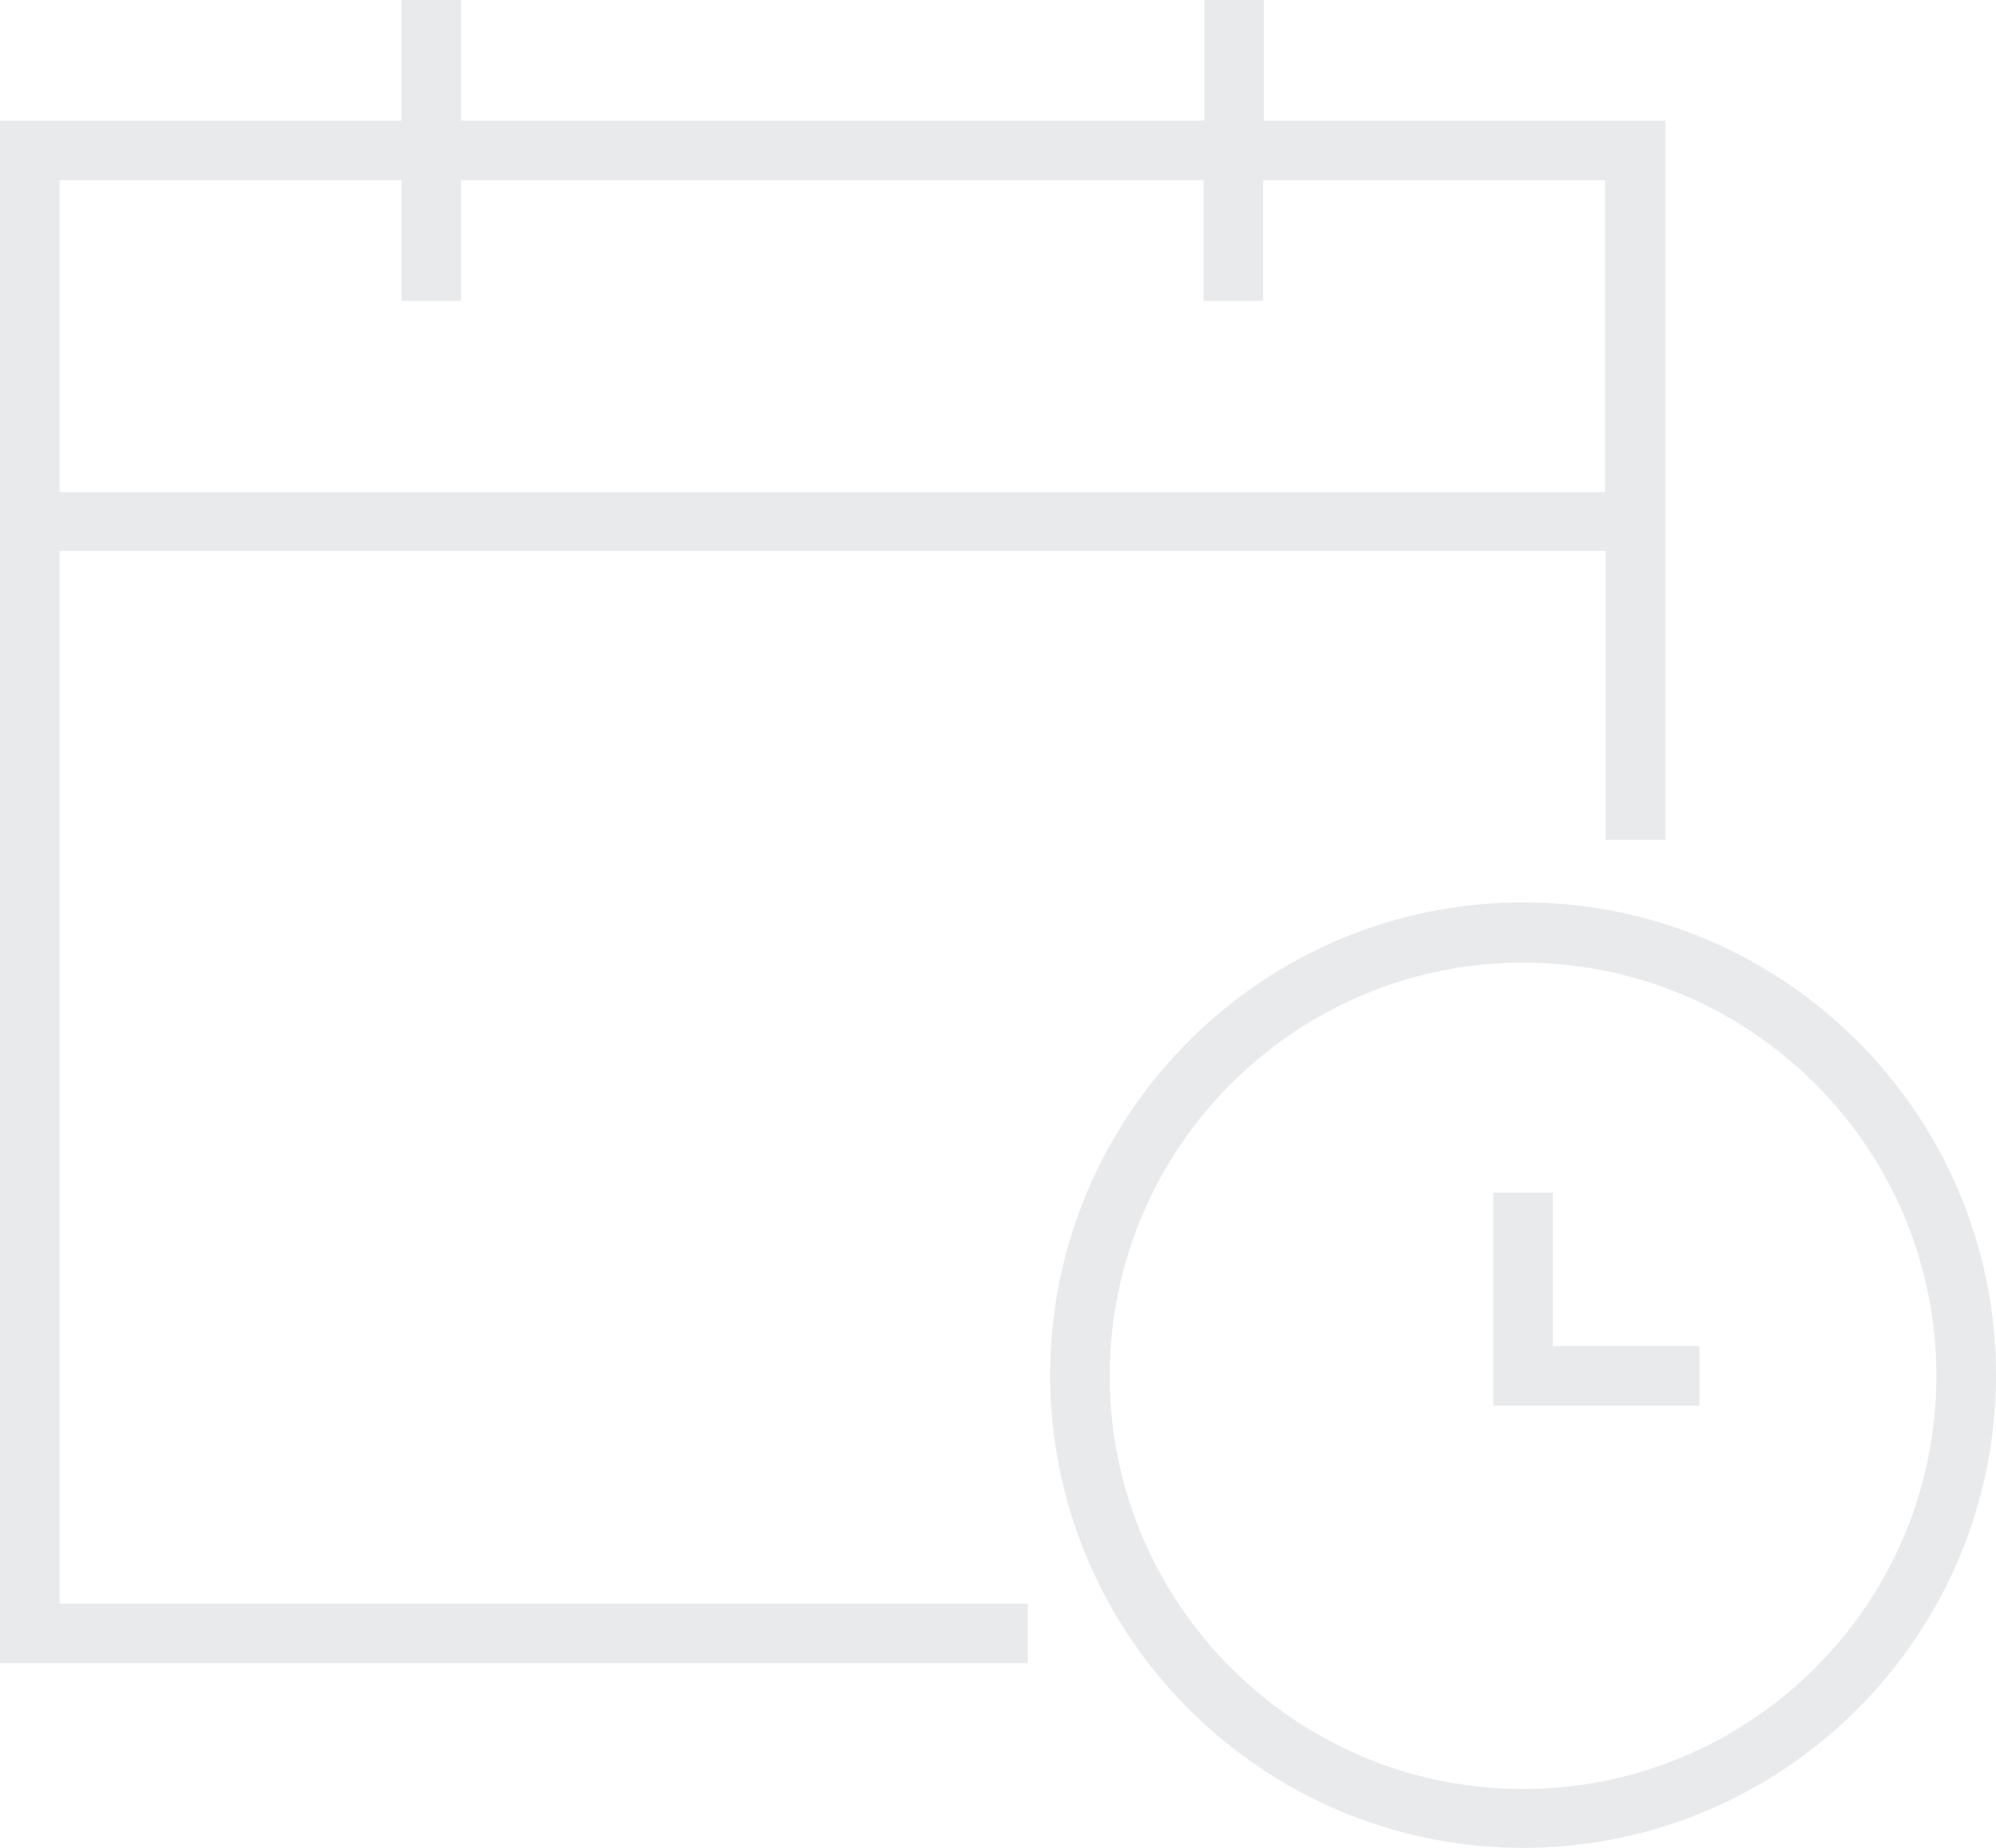 <svg width="54" height="50" viewBox="0 0 54 50" fill="none" xmlns="http://www.w3.org/2000/svg">
<g clip-path="url(#clip0_90_398)">
<path d="M0 45.024V3.264H10.86V0H12.472V3.264H32.581V0H34.193V3.264H45.054V22.724H43.442V14.907H1.612V43.392H27.806V45.004H0V45.024ZM1.612 13.316H43.422V4.875H34.173V8.139H32.561V4.875H12.472V8.139H10.86V4.875H1.612V13.296V13.316Z" fill="#E9EAEC"/>
<path d="M41.205 50C34.153 50 28.411 44.259 28.411 37.208C28.411 30.157 34.153 24.416 41.205 24.416C48.258 24.416 54 30.157 54 37.208C54 44.259 48.258 50 41.205 50ZM41.205 26.047C35.04 26.047 30.023 31.064 30.023 37.228C30.023 43.392 35.04 48.408 41.205 48.408C47.371 48.408 52.388 43.392 52.388 37.228C52.388 31.064 47.371 26.047 41.205 26.047Z" fill="#E9EAEC"/>
<path d="M40.399 38.034V32.272H42.011V36.422H45.981V38.034H40.399Z" fill="#E9EAEC"/>
</g>
<defs>
<clipPath id="clip0_90_398">
<rect width="54" height="50" fill="white"/>
</clipPath>
</defs>
</svg>

